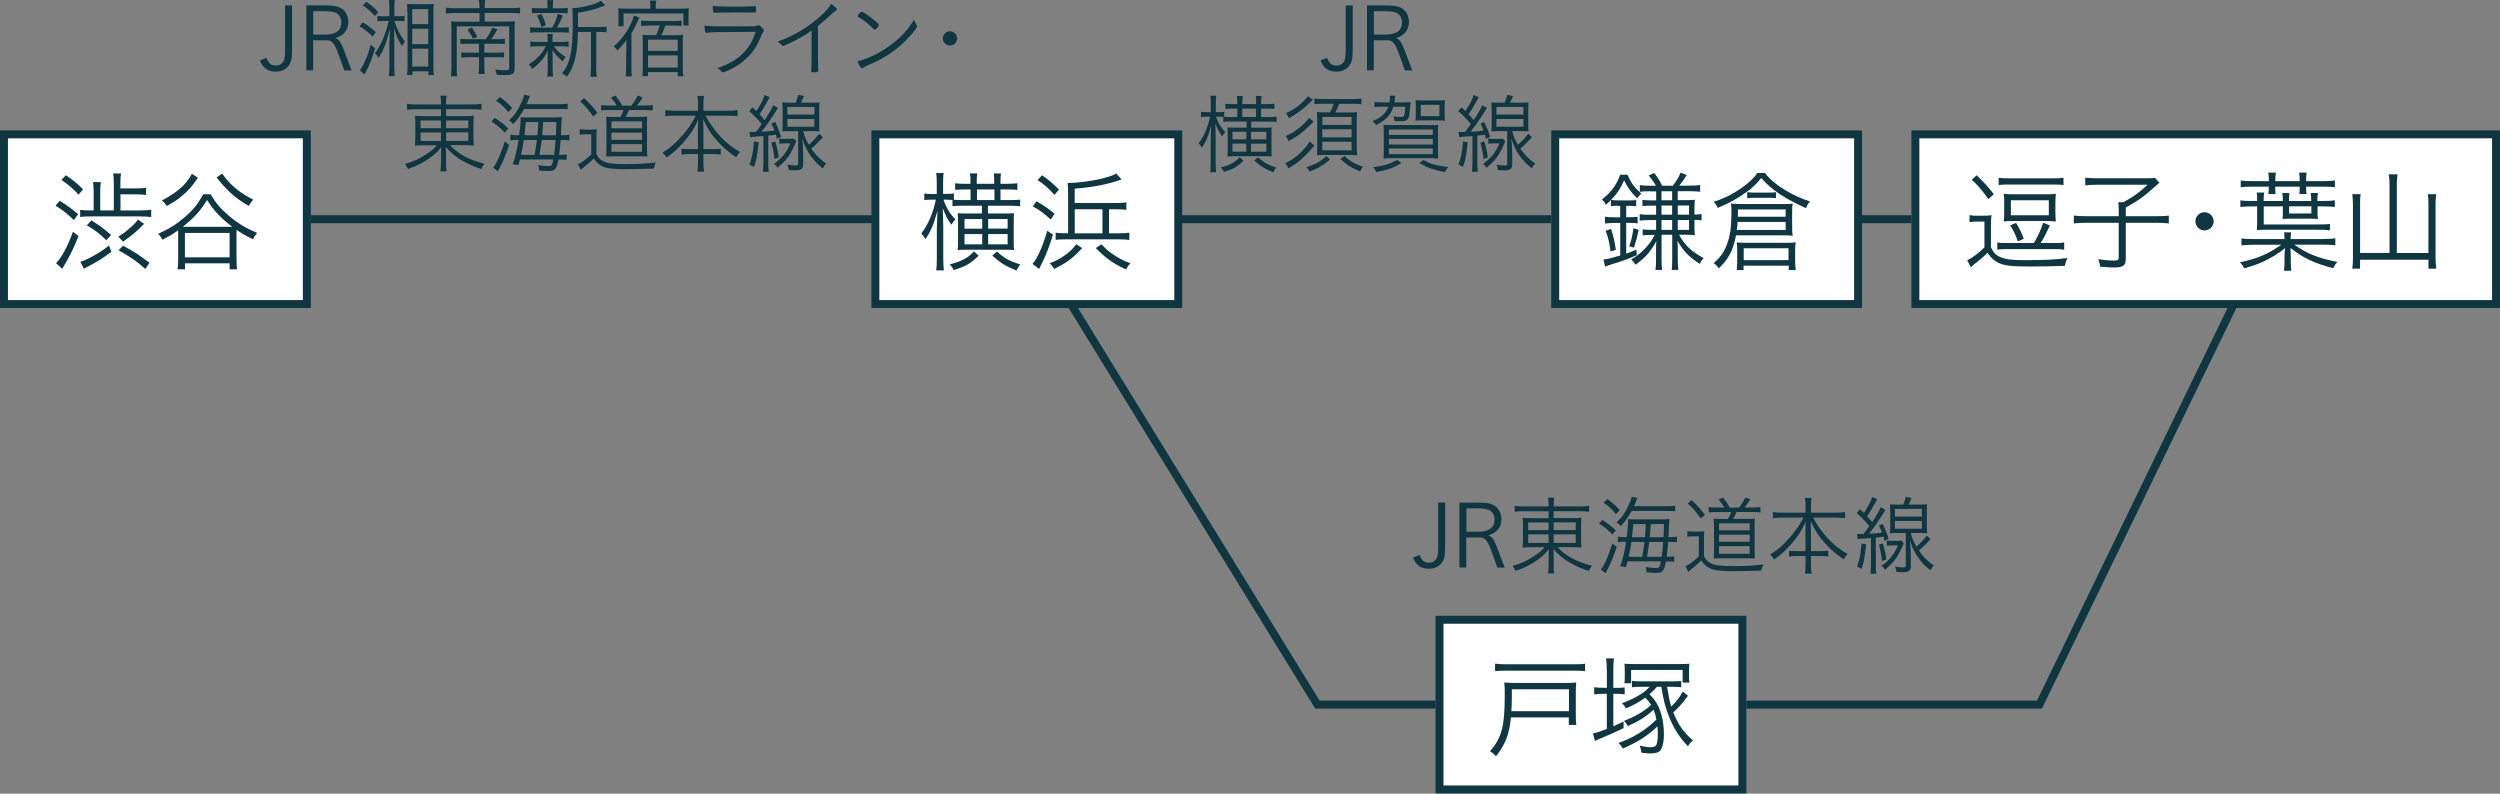 <svg width="315" height="100" viewBox="0 0 315 100" fill="none" xmlns="http://www.w3.org/2000/svg">
<rect x="0" y="0" width="315" height="100" fill="#808080" stroke="none"/>
<g clip-path="url(#clip0_2497_1677)">
<path d="M226.93 27.62H240.84" stroke="#0F3641" stroke-miterlimit="10"/>
<path d="M38.66 16.93H0.5V38.31H38.66V16.93Z" fill="white"/>
<path d="M38.16 17.43V37.81H1V17.43H38.16ZM39.16 16.43H0V38.81H39.16V16.43Z" fill="#0F3641"/>
<path d="M234.12 16.93H195.96V38.31H234.12V16.93Z" fill="white"/>
<path d="M233.62 17.43V37.81H196.46V17.43H233.62ZM234.62 16.43H195.46V38.81H234.62V16.43Z" fill="#0F3641"/>
<path d="M314.5 16.93H241.34V38.31H314.5V16.93Z" fill="white"/>
<path d="M314 17.43V37.81H241.84V17.43H314ZM315 16.43H240.84V38.81H315V16.43Z" fill="#0F3641"/>
<path d="M7.52 25.3C8.37 25.82 8.94 26.22 9.85 26.99L9.3 27.73C8.4 26.86 7.9 26.47 7 25.92L7.52 25.29V25.3ZM9.9 29.74C9.32 31.18 8.79 32.29 8.13 33.37C7.96 33.64 7.92 33.71 7.84 33.87L7.06 33.16C7.79 32.42 8.54 31.02 9.19 29.2L9.9 29.75V29.74ZM8.3 22.08C9.24 22.71 9.7 23.09 10.46 23.84L9.9 24.53C9.19 23.75 8.62 23.27 7.74 22.67L8.3 22.08ZM17.66 26.51C18.25 26.51 18.7 26.48 19.05 26.43V27.35C18.64 27.29 18.25 27.27 17.68 27.27H11.4C10.81 27.27 10.48 27.28 10.1 27.34V26.44C10.46 26.5 10.77 26.51 11.38 26.51H11.8V24.1C11.8 23.64 11.77 23.29 11.72 22.94H12.71C12.65 23.28 12.63 23.63 12.63 24.12V26.51H14.34V23.04C14.34 22.55 14.31 22.21 14.26 21.86H15.25C15.19 22.18 15.17 22.56 15.17 23.05V23.74H17.19C17.71 23.74 18.04 23.71 18.41 23.66V24.57C17.99 24.5 17.68 24.49 17.18 24.49H15.18V26.52H17.69L17.66 26.51ZM14.03 31.73C12.95 32.54 12.28 32.96 11.1 33.58C10.83 33.72 10.72 33.76 10.57 33.86L10.12 32.98C10.48 32.9 10.9 32.71 11.55 32.36C12.46 31.87 12.95 31.55 13.74 30.93L14.03 31.73ZM11.52 27.77C12.53 28.4 13.14 28.86 13.99 29.6L13.4 30.27C12.5 29.4 11.96 29 10.94 28.39L11.53 27.76L11.52 27.77ZM14.91 29.81C15.53 29.43 15.81 29.22 16.42 28.68C16.91 28.27 17.05 28.11 17.39 27.66L18.15 28.21C17.31 29.09 16.67 29.64 15.5 30.45L14.91 29.82V29.81ZM18.32 33.9C17.26 32.95 16.64 32.51 14.94 31.53L15.5 30.96C16.89 31.7 17.78 32.28 18.83 33.12L18.31 33.9H18.32Z" fill="#0F3641"/>
<path d="M26.54 24.49C27.2 25.6 27.79 26.3 28.87 27.21C29.98 28.15 30.9 28.71 32.4 29.35C32.22 29.56 31.99 29.9 31.87 30.15C30.89 29.66 30.45 29.41 29.8 28.96V32.57C29.8 33.14 29.81 33.55 29.88 33.94H28.93V33.18H23.31V33.94H22.37C22.43 33.56 22.45 33.11 22.45 32.57V29.71C22.45 29.37 22.45 29.29 22.44 29.02C21.87 29.44 21.52 29.65 20.47 30.21C20.29 29.89 20.18 29.72 19.94 29.45C21.36 28.81 22.22 28.27 23.25 27.38C24.34 26.46 24.93 25.71 25.6 24.48H26.55L26.54 24.49ZM24.94 22.4C24.21 23.49 23.67 24.09 22.78 24.81C22.19 25.27 22.12 25.31 21.03 25.96C20.76 25.6 20.67 25.48 20.4 25.26C21.39 24.73 21.97 24.35 22.56 23.86C23.29 23.26 23.67 22.8 24.18 21.9L24.94 22.4ZM28.74 28.58H29.27C28.63 28.1 28.08 27.63 27.55 27.08C26.98 26.49 26.67 26.1 26.09 25.2C25.19 26.64 24.52 27.37 23.04 28.58H28.74ZM23.3 32.42H28.93V29.35H23.3V32.42ZM27.98 21.87C28.75 22.91 29.28 23.45 30.21 24.14C30.7 24.49 31.08 24.73 31.91 25.16C31.74 25.34 31.5 25.66 31.35 25.95C29.63 24.94 28.66 24.09 27.29 22.36L27.99 21.87H27.98Z" fill="#0F3641"/>
<path d="M36.8 6.24C36.8 7.41 36.68 7.93 36.3 8.37C35.95 8.8 35.41 9.02 34.73 9.02C33.75 9.02 33.11 8.57 32.76 7.63L33.57 7.27C33.81 7.95 34.17 8.26 34.73 8.26C35.17 8.26 35.57 8.04 35.73 7.7C35.87 7.41 35.92 7.06 35.92 6.21V0.68H36.8V6.24Z" fill="#0F3641"/>
<path d="M40.99 0.68C42.06 0.68 42.67 0.81 43.12 1.13C43.6 1.48 43.89 2.09 43.89 2.75C43.89 3.77 43.31 4.51 42.25 4.79C42.8 5.04 42.95 5.31 43.5 6.75L44.3 8.87H43.38L42.63 6.79C42.17 5.49 41.82 5.07 41.19 5.07H39.46V8.86H38.6V0.68H40.98H40.99ZM40.91 4.36C42.31 4.36 43.01 3.85 43.01 2.83C43.01 2.36 42.84 1.98 42.53 1.74C42.22 1.51 41.72 1.41 40.85 1.41H39.47V4.36H40.91Z" fill="#0F3641"/>
<path d="M45.72 2.82C46.35 3.2 46.81 3.55 47.36 4.04L46.94 4.6C46.38 4.03 45.98 3.72 45.31 3.31L45.72 2.81V2.82ZM47.26 6.06C46.95 7.17 46.63 8 46.16 8.94C46.04 9.18 45.99 9.26 45.94 9.38L45.32 8.85C45.49 8.7 45.61 8.51 45.8 8.1C46.24 7.2 46.45 6.64 46.7 5.65L47.25 6.06H47.26ZM46.15 0.22C46.81 0.67 47.15 0.97 47.67 1.54L47.22 2.02C46.68 1.4 46.41 1.15 45.72 0.68L46.15 0.22ZM49.7 2.66C50.07 3.78 50.42 4.45 51.03 5.24C50.86 5.44 50.76 5.62 50.66 5.83C50.12 4.94 49.97 4.59 49.64 3.55C49.67 4.42 49.68 4.98 49.68 5.23V8.42C49.68 8.98 49.7 9.3 49.75 9.59H48.99C49.03 9.28 49.06 8.96 49.06 8.41V5.42C49.06 5.21 49.1 4.29 49.14 3.6C48.64 5.55 48.39 6.2 47.71 7.27C47.54 7.02 47.45 6.91 47.25 6.72C48.02 5.68 48.6 4.29 48.97 2.65H48.35C48.05 2.65 47.8 2.66 47.56 2.69V2.01C47.81 2.04 48.02 2.05 48.36 2.05H49.06V1.08C49.06 0.55 49.05 0.29 49 0.01H49.74C49.7 0.3 49.69 0.53 49.69 1.05V2.04H50.27C50.57 2.04 50.73 2.03 50.96 2V2.68C50.75 2.65 50.57 2.64 50.28 2.64H49.71L49.7 2.66ZM51.32 1.53C51.32 1.09 51.31 0.77 51.28 0.5C51.6 0.52 51.85 0.53 52.33 0.53H53.65C54.16 0.53 54.43 0.52 54.65 0.49C54.62 0.72 54.61 1.01 54.61 1.53V8.36C54.61 8.78 54.63 9.16 54.68 9.46H53.99V8.99H51.97V9.44H51.28C51.32 9.21 51.35 8.86 51.35 8.42V1.53H51.32ZM51.94 3.04H53.96V1.14H51.94V3.04ZM51.94 5.56H53.96V3.62H51.94V5.56ZM51.94 8.38H53.96V6.13H51.94V8.38Z" fill="#0F3641"/>
<path d="M60.42 1.02C60.42 0.49 60.4 0.31 60.34 0H61.15C61.08 0.33 61.07 0.55 61.07 1.02H64.44C64.95 1.02 65.25 1 65.53 0.95V1.7C65.19 1.66 64.88 1.63 64.44 1.63H61.07V2.72H63.93C64.36 2.72 64.61 2.71 64.88 2.68C64.85 2.94 64.84 3.2 64.84 3.57V8.63C64.84 9.28 64.6 9.46 63.68 9.46C63.35 9.46 62.98 9.45 62.58 9.42C62.56 9.17 62.51 8.99 62.4 8.75C62.85 8.82 63.25 8.85 63.65 8.85C64.05 8.85 64.16 8.79 64.16 8.59V3.32H57.55V8.53C57.55 9.14 57.56 9.36 57.6 9.61H56.81C56.86 9.32 56.88 9.04 56.88 8.51V3.6C56.88 3.22 56.87 2.97 56.84 2.69C57.13 2.72 57.37 2.73 57.81 2.73H60.42V1.64H57.26C56.81 1.64 56.49 1.66 56.18 1.71V0.96C56.54 1 56.83 1.03 57.26 1.03H60.42V1.02ZM61.21 4.94C61.57 4.47 61.81 4.04 62.04 3.49L62.68 3.69C62.38 4.22 62.18 4.55 61.88 4.94H62.69C63.13 4.94 63.37 4.93 63.61 4.89V5.55C63.31 5.52 63.09 5.51 62.67 5.51H61.03V6.64H62.59C63.04 6.64 63.24 6.63 63.51 6.6V7.25C63.26 7.22 62.98 7.21 62.57 7.21H61.02V8.13C61.02 8.69 61.03 8.99 61.07 9.32H60.31C60.35 8.97 60.36 8.67 60.36 8.13V7.21H59.09C58.69 7.21 58.4 7.22 58.13 7.26V6.6C58.41 6.63 58.63 6.64 59.1 6.64H60.35V5.51H58.93C58.5 5.51 58.28 5.52 58.01 5.55V4.89C58.26 4.93 58.51 4.94 58.97 4.94H61.18H61.21ZM59.46 3.47C59.72 3.85 59.97 4.28 60.14 4.64L59.6 4.88C59.43 4.5 59.18 4.09 58.9 3.71L59.46 3.47Z" fill="#0F3641"/>
<path d="M67.69 5.84C67.28 5.84 67.07 5.85 66.82 5.9V5.21C67.06 5.26 67.28 5.28 67.71 5.28H69V4.72C69 4.59 68.98 4.4 68.96 4.28H69.66C69.63 4.41 69.62 4.58 69.62 4.72V5.28H70.79C71.15 5.28 71.36 5.27 71.64 5.21V5.9C71.4 5.86 71.18 5.84 70.79 5.84H69.78C70.18 6.39 70.48 6.67 71.28 7.18C71.11 7.37 71.03 7.49 70.91 7.74C70.22 7.16 70.01 6.91 69.6 6.29C69.614 6.517 69.624 6.823 69.63 7.21V8.74C69.63 9.09 69.65 9.37 69.7 9.64H68.96C68.99 9.34 69.01 9.09 69.01 8.74V7.24C69.01 7 69.02 6.72 69.04 6.37C68.6 7.27 68.01 7.97 67.05 8.7C66.93 8.46 66.81 8.29 66.64 8.11C67.17 7.77 67.62 7.4 68.02 6.95C68.34 6.6 68.47 6.4 68.79 5.83H67.7L67.69 5.84ZM69.57 3.48C69.94 2.85 70.13 2.39 70.27 1.75L70.91 1.95C70.67 2.58 70.41 3.11 70.18 3.48H70.81C71.23 3.48 71.42 3.47 71.67 3.43V4.13C71.42 4.09 71.2 4.07 70.81 4.07H67.68C67.27 4.07 67.04 4.08 66.8 4.13V3.43C67.05 3.47 67.24 3.48 67.68 3.48H69.57ZM70.65 1.04C71.09 1.04 71.27 1.03 71.53 0.99V1.69C71.27 1.65 71.05 1.64 70.64 1.64H67.94C67.5 1.64 67.28 1.65 67.02 1.69V0.99C67.27 1.03 67.47 1.04 67.95 1.04H68.99V0.77C68.99 0.42 68.98 0.24 68.94 0.02H69.71C69.67 0.24 69.65 0.4 69.65 0.76V1.05H70.64L70.65 1.04ZM68.23 3.39C68.05 2.8 67.92 2.47 67.64 1.97L68.2 1.75C68.49 2.29 68.62 2.61 68.79 3.18L68.23 3.39ZM75.47 3.41C75.93 3.41 76.2 3.39 76.43 3.34V4.08C76.19 4.04 75.95 4.02 75.51 4.02H75.13V8.62C75.13 9.15 75.14 9.41 75.2 9.68H74.39C74.43 9.4 74.46 9.13 74.46 8.62V4.02H72.81C72.81 4.113 72.807 4.25 72.8 4.43C72.79 5.84 72.57 7.27 72.21 8.23C72 8.78 71.78 9.19 71.42 9.67C71.2 9.46 71.09 9.37 70.83 9.23C71.84 7.99 72.16 6.5 72.16 2.98C72.16 1.79 72.15 1.32 72.11 1.02H72.24C72.79 1.02 73.87 0.81 74.74 0.54C75.18 0.4 75.44 0.27 75.71 0.09L76.25 0.67C76.16 0.7 76.1 0.73 75.87 0.82C75 1.17 74.18 1.39 72.83 1.6V2.74V3.4H75.51L75.47 3.41Z" fill="#0F3641"/>
<path d="M78.91 6.58C78.91 5.93 78.92 5.59 78.94 5.02C78.52 5.61 78.26 5.92 77.78 6.36C77.65 6.14 77.55 6.02 77.34 5.83C78.07 5.18 78.43 4.76 78.9 4.05C79.36 3.34 79.71 2.6 79.88 1.97L80.57 2.2C80.5 2.32 80.45 2.42 80.33 2.71C80.12 3.22 79.87 3.7 79.56 4.21V8.32C79.56 8.9 79.57 9.22 79.61 9.63H78.83C78.87 9.26 78.9 8.91 78.9 8.32V6.58H78.91ZM81.95 0.84C81.95 0.54 81.93 0.32 81.88 0.07H82.69C82.65 0.31 82.62 0.53 82.62 0.84V1.09H85.72C86.2 1.09 86.47 1.08 86.79 1.04C86.76 1.33 86.75 1.54 86.75 1.89V2.47C86.75 2.79 86.76 2.99 86.79 3.21H86.11V1.7H78.57V3.31H77.89C77.92 3.1 77.93 2.87 77.93 2.57V1.77C77.93 1.47 77.92 1.26 77.89 1.04C78.29 1.08 78.55 1.09 78.95 1.09H81.94V0.84H81.95ZM81.77 3.22C81.42 3.22 81.07 3.24 80.78 3.27V2.6C81.08 2.63 81.4 2.65 81.78 2.65H84.87C85.27 2.65 85.62 2.63 85.89 2.6V3.27C85.58 3.24 85.26 3.22 84.9 3.22H83.82C83.63 3.8 83.51 4.1 83.35 4.44H85.03C85.53 4.44 85.79 4.43 86.07 4.4C86.04 4.64 86.03 4.94 86.03 5.37V8.47C86.03 8.9 86.05 9.25 86.1 9.61H85.39V9.08H81.65V9.59H80.94C80.97 9.33 80.99 8.96 80.99 8.53V5.34C81 4.99 80.98 4.71 80.95 4.39C81.24 4.42 81.51 4.43 81.97 4.43H82.67C82.87 4.02 83.03 3.58 83.13 3.21H81.77V3.22ZM81.65 6.41H85.39V5H81.65V6.41ZM81.65 8.52H85.39V6.98H81.65V8.52Z" fill="#0F3641"/>
<path d="M94.89 3.3C95.13 3.3 95.23 3.29 95.39 3.22C95.47 3.19 95.51 3.18 95.57 3.18C95.69 3.18 95.86 3.3 96.08 3.55C96.21 3.72 96.25 3.78 96.25 3.87C96.25 3.94 96.23 3.96 96.16 4.05C96.07 4.14 96.02 4.27 95.9 4.57C95.47 5.63 94.91 6.51 94.22 7.21C93.66 7.77 92.91 8.3 92.12 8.7C91.6 8.96 91.22 9.12 91.1 9.12C91.03 9.12 90.96 9.08 90.88 8.98C90.69 8.77 90.59 8.68 90.38 8.59C91.96 8.02 92.86 7.5 93.65 6.69C94.4 5.92 94.83 5.17 95.23 4.01C89.76 4.04 89.61 4.04 89.09 4.13C89.06 4.14 89.03 4.14 89.01 4.14C88.84 4.14 88.77 3.86 88.77 3.23C89.3 3.3 89.74 3.32 90.52 3.32H94.91L94.89 3.3ZM91.84 0.84C93.64 0.84 94.38 0.83 95.12 0.77H95.14C95.24 0.77 95.27 0.87 95.27 1.23C95.27 1.53 95.25 1.58 95.14 1.58H95.01C94.87 1.57 93.66 1.56 93.21 1.56C91.53 1.56 90.4 1.58 90.06 1.61H90C89.93 1.61 89.9 1.58 89.88 1.49C89.83 1.29 89.79 1.03 89.79 0.74C90.32 0.81 90.7 0.83 91.84 0.83V0.84Z" fill="#0F3641"/>
<path d="M102.26 3.85C101.38 4.47 100.45 5.01 99.44 5.47C98.96 5.7 98.73 5.79 98.65 5.79C98.61 5.79 98.56 5.77 98.51 5.7C98.33 5.5 98.22 5.4 97.97 5.25C99.53 4.68 100.74 4.04 102 3.14C103.32 2.19 104.29 1.25 104.72 0.49C105.15 0.78 105.46 1.07 105.46 1.2C105.46 1.24 105.44 1.28 105.36 1.31C105.23 1.38 105.1 1.48 104.79 1.77C104.14 2.38 103.8 2.67 103.06 3.26V6.88C103.06 7.51 103.07 8.15 103.08 8.42C103.09 8.54 103.09 8.62 103.09 8.63C103.09 8.73 103.09 8.81 103.1 8.82V8.92C103.1 9.06 102.98 9.11 102.52 9.11C102.27 9.11 102.22 9.09 102.22 8.94V8.87C102.25 8.37 102.26 7.83 102.26 6.88V3.85Z" fill="#0F3641"/>
<path d="M110.21 3.76C110.21 3.76 110.13 3.74 110.09 3.68C109.61 3.16 108.98 2.65 108.31 2.24C108.07 2.1 108.06 2.09 108.06 2.03C108.06 1.97 108.16 1.82 108.34 1.62C108.43 1.51 108.48 1.48 108.56 1.48C108.87 1.49 110.75 2.93 110.75 3.15C110.75 3.28 110.34 3.76 110.22 3.76H110.21ZM115.5 3.18C115.54 3.25 115.55 3.29 115.55 3.33C115.55 3.58 114.49 4.8 113.56 5.64C112.33 6.73 111.08 7.49 109.4 8.2C109.08 8.34 108.9 8.43 108.76 8.54C108.69 8.59 108.65 8.62 108.62 8.62C108.49 8.62 108.22 8.2 108.05 7.72C108.84 7.55 109.85 7.14 110.83 6.58C111.78 6.04 112.57 5.46 113.31 4.78C114.07 4.08 114.52 3.52 115.18 2.48C115.25 2.7 115.3 2.82 115.5 3.18Z" fill="#0F3641"/>
<path d="M120.6 4.84C120.6 5.34 120.19 5.74 119.7 5.74C119.21 5.74 118.8 5.33 118.8 4.84C118.8 4.35 119.21 3.94 119.7 3.94C120.19 3.94 120.6 4.35 120.6 4.84Z" fill="#0F3641"/>
<path d="M52.54 13.76C51.9 13.76 51.65 13.77 51.29 13.83V13.08C51.66 13.14 51.96 13.16 52.57 13.16H55.57V13.07C55.57 12.62 55.55 12.37 55.49 12.06H56.27C56.23 12.37 56.2 12.65 56.2 13.07V13.16H59.35C60.04 13.16 60.37 13.14 60.67 13.08V13.83C60.38 13.79 59.93 13.76 59.37 13.76H56.2V14.63H58.49C59.16 14.63 59.41 14.62 59.7 14.57C59.67 14.88 59.66 15.11 59.66 15.68V17.23C59.66 17.88 59.66 18.01 59.7 18.35C59.4 18.31 59.12 18.29 58.49 18.29H56.69C57.82 19.47 59.09 20.15 61.04 20.63C60.84 20.87 60.78 20.98 60.63 21.29C59.68 20.98 59.01 20.68 58.25 20.25C57.42 19.77 56.82 19.27 56.17 18.52C56.18 18.77 56.2 19.15 56.2 19.35V20.43C56.2 20.99 56.21 21.27 56.27 21.6H55.49C55.54 21.25 55.57 20.97 55.57 20.43V19.36C55.57 19.16 55.58 18.88 55.59 18.55C55.15 19.1 54.9 19.34 54.36 19.75C53.5 20.41 52.57 20.89 51.41 21.29C51.24 20.97 51.18 20.86 51.01 20.65C51.98 20.4 52.73 20.07 53.57 19.53C54.26 19.09 54.66 18.77 55.06 18.3H53.52C52.84 18.3 52.6 18.31 52.29 18.36V18.24C52.32 18.01 52.33 17.83 52.33 17.24V15.71C52.33 15.09 52.32 14.92 52.29 14.58C52.54 14.62 52.83 14.64 53.47 14.64H55.57V13.77H52.54V13.76ZM52.99 15.18V16.15H55.56V15.18H52.99ZM52.99 16.69V17.77H55.56V16.69H52.99ZM56.21 16.15H59V15.18H56.21V16.15ZM56.21 17.76H59V16.68H56.21V17.76Z" fill="#0F3641"/>
<path d="M62.33 14.86C63.04 15.31 63.4 15.59 64.05 16.18L63.6 16.7C63.06 16.12 62.69 15.81 61.92 15.32L62.34 14.86H62.33ZM64.15 18.27C63.77 19.42 63.32 20.48 62.92 21.23C62.84 21.383 62.78 21.5 62.74 21.58L62.14 21.11C62.55 20.68 63.14 19.34 63.6 17.82L64.15 18.27ZM62.99 12.22C63.64 12.72 64.06 13.09 64.54 13.61L64.06 14.12C63.45 13.42 63.15 13.12 62.51 12.69L62.99 12.23V12.22ZM70.15 13.13C70.92 13.13 71.19 13.12 71.53 13.06V13.77C71.29 13.74 70.94 13.73 70.2 13.73H66.04C65.54 14.6 65.28 14.96 64.66 15.64C64.52 15.45 64.35 15.3 64.14 15.17C64.82 14.55 65.27 13.89 65.73 12.85C65.9 12.49 65.99 12.2 66.03 11.94L66.77 12.09C66.737 12.17 66.68 12.307 66.6 12.5C66.53 12.7 66.47 12.85 66.34 13.13H70.15ZM65.51 20.11C65.46 20.34 65.42 20.45 65.32 20.8L64.59 20.7C64.91 19.9 65.14 18.91 65.34 17.63H65.27C64.84 17.63 64.6 17.64 64.3 17.69V16.97C64.56 17.03 64.82 17.04 65.32 17.04H65.42C65.54 16.09 65.6 15.44 65.6 15.09C65.6 15.07 65.6 14.96 65.59 14.78C65.71 14.79 66.03 14.8 66.34 14.8H69.71C70.23 14.8 70.48 14.79 70.81 14.76C70.76 15.03 70.74 15.13 70.71 16.37C70.7 16.52 70.7 16.68 70.68 17.04H70.75C71.23 17.04 71.48 17.03 71.74 16.97V17.69C71.43 17.66 71.1 17.63 70.75 17.63H70.64C70.58 18.47 70.55 18.74 70.45 19.51H70.56C70.97 19.51 71.14 19.5 71.4 19.45V20.14C71.11 20.11 70.92 20.1 70.55 20.1H70.35C70.14 21.33 69.94 21.55 69.07 21.55C68.83 21.55 68.53 21.53 67.93 21.48C67.92 21.21 67.89 21.05 67.8 20.8C68.26 20.89 68.69 20.93 68.98 20.93C69.52 20.93 69.57 20.88 69.72 20.09H65.52L65.51 20.11ZM66 17.63C65.95 18.08 65.89 18.34 65.65 19.51H67.36C67.373 19.397 67.4 19.25 67.44 19.07C67.51 18.67 67.57 18.27 67.65 17.63H66.01H66ZM67.71 17.04C67.78 16.28 67.79 16.16 67.82 15.38H66.25C66.19 16.07 66.17 16.27 66.08 17.04H67.71ZM68.26 17.63C68.19 18.1 68.11 18.73 67.97 19.51H69.82C69.9 18.94 69.94 18.49 70.01 17.63H68.26ZM70.05 17.04C70.07 16.62 70.09 16.06 70.1 15.38H68.44C68.4 16.03 68.35 16.58 68.31 17.04H70.05Z" fill="#0F3641"/>
<path d="M73.05 16.28C73.3 16.32 73.46 16.33 73.85 16.33H74.4C74.71 16.33 74.95 16.32 75.19 16.28C75.16 16.59 75.15 16.88 75.15 17.38V19.42C75.34 19.84 75.57 20.08 76.02 20.32C76.53 20.6 77.24 20.68 78.89 20.68C80.36 20.68 81.7 20.6 82.64 20.47C82.5 20.74 82.43 20.94 82.39 21.24C81.27 21.28 79.72 21.32 78.84 21.32C77.21 21.32 76.5 21.23 75.89 20.95C75.44 20.73 75.18 20.49 74.8 19.96C74.37 20.41 74.19 20.57 73.42 21.18C73.34 21.25 73.29 21.29 73.18 21.39L72.82 20.7C73.26 20.51 73.88 20.05 74.5 19.45V16.93H73.81C73.46 16.93 73.3 16.94 73.05 16.98V16.29V16.28ZM73.6 12.36C74.31 13.03 74.74 13.5 75.27 14.22L74.74 14.68C74.22 13.9 73.76 13.37 73.11 12.79L73.59 12.36H73.6ZM77.72 13.3C77.55 13 77.31 12.68 76.98 12.29L77.54 12.04C77.87 12.46 78.07 12.74 78.41 13.31H79.54C79.87 12.9 80.13 12.48 80.35 12.04L80.98 12.27C80.72 12.7 80.47 13.03 80.24 13.3H81.22C81.73 13.3 82.01 13.28 82.25 13.23V13.92C81.92 13.88 81.58 13.86 81.22 13.86H79.25C79.12 14.18 79.02 14.4 78.83 14.73H80.55C81.06 14.73 81.36 14.72 81.56 14.69C81.53 15.02 81.52 15.34 81.52 15.76V18.63C81.52 19.07 81.53 19.39 81.56 19.72C81.33 19.7 81.08 19.69 80.78 19.69H77.41C77.05 19.69 76.67 19.7 76.38 19.72C76.4 19.43 76.41 19.04 76.41 18.7V15.73C76.41 15.38 76.39 14.94 76.36 14.71C76.61 14.73 76.93 14.74 77.47 14.74H78.17C78.35 14.41 78.47 14.16 78.57 13.87H76.81C76.3 13.87 76.04 13.88 75.74 13.91V13.23C75.97 13.27 76.27 13.3 76.82 13.3H77.71H77.72ZM77.04 16.17H80.9V15.29H77.04V16.17ZM77.04 17.62H80.9V16.71H77.04V17.62ZM77.04 19.13H80.89V18.16H77.04V19.13Z" fill="#0F3641"/>
<path d="M84.99 14.57C84.58 14.57 84.22 14.59 83.83 14.64V13.87C84.2 13.93 84.52 13.95 84.99 13.95H87.95V13.05C87.95 12.71 87.93 12.47 87.87 12.09H88.71C88.65 12.39 88.63 12.72 88.63 13.05V13.95H91.75C92.28 13.95 92.62 13.93 92.93 13.87V14.64C92.48 14.6 92.17 14.57 91.75 14.57H88.89C90.07 16.69 91.49 18.18 93.25 19.15C93.02 19.38 92.91 19.53 92.77 19.83C91.91 19.26 91.25 18.71 90.57 17.98C89.69 17.04 89.1 16.15 88.59 15C88.62 15.59 88.63 16.02 88.63 16.38V18.79H89.79C90.31 18.79 90.54 18.78 90.81 18.74V19.48C90.49 19.42 90.24 19.41 89.76 19.41H88.63V20.42C88.63 20.92 88.65 21.29 88.71 21.63H87.87C87.92 21.26 87.95 20.88 87.95 20.41V19.41H86.94C86.46 19.41 86.18 19.42 85.87 19.48V18.74C86.13 18.78 86.38 18.79 86.91 18.79H87.94V16.39C87.94 15.98 87.95 15.6 87.98 15.03C87.5 16.17 86.92 17.04 85.99 18.08C85.32 18.82 84.75 19.32 83.98 19.85C83.81 19.56 83.74 19.46 83.48 19.23C84.39 18.69 85.15 18.03 85.96 17.08C86.75 16.17 87.19 15.53 87.68 14.57H84.98H84.99Z" fill="#0F3641"/>
<path d="M94.39 16.62C94.54 16.64 94.62 16.64 94.8 16.64C94.89 16.64 95.04 16.64 95.25 16.63C95.317 16.543 95.427 16.4 95.58 16.2C95.69 16.06 95.76 15.96 95.99 15.63C95.38 14.92 95.01 14.54 94.41 14.01L94.8 13.51C95.04 13.74 95.13 13.83 95.31 13.99C95.92 13.04 96.23 12.43 96.33 11.97L96.98 12.24C96.91 12.34 96.85 12.45 96.74 12.67C96.42 13.29 96.09 13.84 95.7 14.4C95.93 14.64 96.06 14.8 96.34 15.14C96.96 14.21 97.27 13.65 97.41 13.26L98.03 13.59C97.857 13.857 97.624 14.217 97.33 14.67C96.95 15.27 96.69 15.64 95.95 16.61C96.72 16.56 96.96 16.53 97.58 16.46C97.43 16.06 97.37 15.94 97.2 15.58L97.67 15.36C98.03 16.12 98.17 16.45 98.41 17.24L97.89 17.49C97.83 17.24 97.8 17.15 97.76 16.97C97.32 17.04 97.28 17.04 96.8 17.09V20.58C96.8 21.04 96.82 21.34 96.87 21.64H96.12C96.16 21.32 96.19 21 96.19 20.58V17.15C95.99 17.163 95.584 17.19 94.97 17.23C94.79 17.24 94.7 17.25 94.53 17.29L94.43 16.63L94.39 16.62ZM95.59 17.95C95.36 19.87 95.33 20.05 95 21.03L94.43 20.74C94.77 19.85 94.89 19.19 95 17.82L95.59 17.94V17.95ZM97.69 17.82C97.92 18.6 98.02 19.07 98.13 19.84L97.59 20.03C97.5 19.24 97.38 18.64 97.19 17.97L97.69 17.82ZM100.32 17.81C100.26 17.923 100.157 18.157 100.01 18.51C99.81 18.99 99.4 19.67 99.07 20.07C98.78 20.41 98.4 20.77 97.97 21.13C97.84 20.93 97.73 20.8 97.52 20.65C98.55 19.9 99.11 19.21 99.59 18.07H98.9C98.59 18.07 98.4 18.08 98.19 18.11V17.45C98.42 17.49 98.57 17.5 98.92 17.5H99.47C99.74 17.5 99.89 17.49 100.02 17.46L100.33 17.81H100.32ZM100.25 12.94C100.46 12.41 100.51 12.26 100.57 11.96L101.3 12.1C101.17 12.41 101.09 12.6 100.92 12.94H102.26C102.74 12.94 102.97 12.93 103.26 12.9C103.23 13.16 103.22 13.43 103.22 13.9V15.59C103.22 16.04 103.23 16.3 103.26 16.56C103.01 16.53 102.7 16.52 102.26 16.52H101.2C101.37 17.18 101.54 17.6 101.91 18.24C102.42 17.81 102.74 17.46 103.22 16.85L103.69 17.29C103.13 17.89 102.79 18.24 102.22 18.72C102.81 19.58 103.31 20.07 104.11 20.62C103.93 20.77 103.81 20.93 103.67 21.21C103.09 20.76 102.77 20.44 102.35 19.91C101.72 19.1 101.43 18.52 101.09 17.41C101.17 18.34 101.2 18.9 101.2 19.37V20.71C101.2 21.27 100.96 21.46 100.19 21.46C100 21.46 99.58 21.44 99.4 21.43C99.35 21.11 99.31 20.97 99.21 20.75C99.62 20.82 99.95 20.85 100.22 20.85C100.49 20.85 100.57 20.81 100.57 20.63V16.52H99.58C99.13 16.52 98.82 16.53 98.57 16.56C98.6 16.26 98.61 16 98.61 15.58V13.89C98.61 13.47 98.6 13.2 98.57 12.9C98.87 12.93 99.09 12.94 99.57 12.94H100.25ZM99.21 14.44H102.61V13.47H99.21V14.44ZM99.21 15.97H102.61V14.99H99.21V15.97Z" fill="#0F3641"/>
<path d="M170.44 6.24C170.44 7.41 170.32 7.93 169.94 8.37C169.59 8.8 169.05 9.02 168.37 9.02C167.39 9.02 166.75 8.57 166.4 7.63L167.21 7.27C167.45 7.95 167.81 8.26 168.37 8.26C168.81 8.26 169.21 8.04 169.37 7.7C169.51 7.41 169.56 7.06 169.56 6.21V0.68H170.44V6.24Z" fill="#0F3641"/>
<path d="M174.63 0.68C175.7 0.68 176.31 0.81 176.76 1.13C177.24 1.48 177.53 2.09 177.53 2.75C177.53 3.77 176.95 4.51 175.89 4.79C176.44 5.04 176.59 5.31 177.14 6.75L177.94 8.87H177.02L176.27 6.79C175.81 5.49 175.46 5.07 174.83 5.07H173.1V8.86H172.24V0.68H174.62H174.63ZM174.55 4.36C175.95 4.36 176.65 3.85 176.65 2.83C176.65 2.36 176.48 1.98 176.17 1.74C175.86 1.51 175.36 1.41 174.49 1.41H173.11V4.36H174.55Z" fill="#0F3641"/>
<path d="M154.12 14.72C153.92 14.71 153.75 14.7 153.57 14.7H153.21C153.46 15.45 153.83 16.06 154.39 16.66C154.22 16.84 154.14 16.95 153.99 17.18C153.61 16.66 153.43 16.32 153.13 15.55C153.14 16.01 153.16 16.59 153.17 17.3V20.48C153.17 21.03 153.19 21.41 153.24 21.7H152.48C152.52 21.38 152.55 21.05 152.55 20.48V17.55C152.55 17.3 152.57 16.71 152.62 15.8C152.3 16.89 152.26 17.05 152.03 17.55C151.84 17.98 151.67 18.28 151.44 18.61C151.29 18.35 151.23 18.26 151.02 18.05C151.69 17.22 152.18 16.09 152.47 14.71H152.06C151.76 14.71 151.48 14.72 151.32 14.75V14.09C151.51 14.12 151.7 14.13 152.06 14.13H152.56V13.15C152.56 12.53 152.55 12.32 152.5 12.06H153.24C153.2 12.32 153.19 12.63 153.19 13.14V14.13H153.57C153.87 14.13 154.07 14.12 154.25 14.09V14.72C154.57 14.74 154.78 14.75 155.17 14.75H155.9V13.69H155.42C154.95 13.69 154.64 13.7 154.39 13.73V13.07C154.71 13.11 155.02 13.12 155.43 13.12H155.9V12.91C155.9 12.53 155.89 12.34 155.85 12.1H156.58C156.55 12.34 156.54 12.54 156.54 12.91V13.12H158.27V12.93C158.27 12.57 158.26 12.35 158.23 12.09H158.96C158.92 12.33 158.9 12.52 158.9 12.93V13.12H159.51C159.93 13.12 160.28 13.1 160.58 13.07V13.73C160.33 13.7 160 13.69 159.53 13.69H158.9V14.75H159.77C160.28 14.75 160.61 14.74 160.85 14.71V15.37C160.64 15.34 160.26 15.32 159.79 15.32H157.66V16.09H159.46C159.82 16.09 160.03 16.08 160.24 16.06C160.22 16.25 160.21 16.51 160.21 16.83V18.92C160.21 19.26 160.22 19.52 160.24 19.71C160.02 19.69 159.79 19.68 159.46 19.68H155.43C155.11 19.68 154.88 19.69 154.66 19.71C154.68 19.48 154.69 19.26 154.69 18.96V16.81C154.69 16.52 154.68 16.28 154.66 16.05C154.85 16.07 155.09 16.08 155.43 16.08H157.06V15.31H155.2C154.77 15.31 154.42 15.32 154.14 15.35V14.72H154.12ZM156.68 20.24C155.94 20.98 155.4 21.3 154.22 21.66C154.11 21.45 154 21.29 153.82 21.09C154.49 20.92 154.81 20.81 155.29 20.55C155.67 20.33 155.86 20.19 156.2 19.81L156.67 20.24H156.68ZM155.29 16.61V17.56H157.04V16.61H155.29ZM155.29 18.09V19.11H157.04V18.09H155.29ZM158.25 13.68H156.52V14.74H158.25V13.68ZM159.56 17.56V16.61H157.63V17.56H159.56ZM159.56 19.12V18.1H157.63V19.12H159.56ZM158.49 19.82C159.26 20.5 159.71 20.74 160.81 21.11C160.62 21.34 160.52 21.49 160.43 21.72C159.25 21.2 158.96 21.03 158.04 20.23L158.49 19.82Z" fill="#0F3641"/>
<path d="M165.62 18.33C164.42 19.76 163.61 20.49 162.34 21.21C162.23 20.95 162.12 20.78 161.93 20.57C162.93 20.1 163.64 19.55 164.5 18.56C164.74 18.27 164.88 18.09 165.01 17.83L165.61 18.33H165.62ZM165.51 15.33C165.417 15.424 165.247 15.59 165 15.83C164.14 16.69 163.31 17.3 162.36 17.78C162.26 17.54 162.18 17.39 162 17.15C162.95 16.73 163.57 16.3 164.41 15.48C164.69 15.2 164.82 15.05 164.95 14.85L165.51 15.33ZM165.42 12.57C165.354 12.63 165.257 12.723 165.13 12.85C164.23 13.73 163.4 14.35 162.41 14.89C162.32 14.67 162.16 14.42 162.03 14.26C162.98 13.83 163.64 13.38 164.35 12.66C164.58 12.43 164.68 12.31 164.8 12.12L165.42 12.57ZM167.59 20.09C166.72 20.84 166.16 21.18 165 21.62C164.91 21.44 164.79 21.27 164.62 21.07C165.79 20.69 166.35 20.38 167.11 19.68L167.59 20.09ZM166.62 13.08C166.16 13.08 165.89 13.09 165.61 13.14V12.41C165.91 12.45 166.23 12.48 166.65 12.48H170.44C170.89 12.48 171.24 12.46 171.54 12.41V13.14C171.32 13.1 171.04 13.08 170.48 13.08H168.73C168.58 13.49 168.43 13.82 168.26 14.17H170.01C170.48 14.17 170.75 14.16 170.99 14.13C170.96 14.41 170.95 14.68 170.95 15.13V18.53C170.95 18.98 170.96 19.28 170.99 19.56C170.74 19.53 170.43 19.52 170.03 19.52H166.84C166.47 19.52 166.2 19.53 165.93 19.56C165.96 19.26 165.97 18.92 165.97 18.56V15.08C165.97 14.71 165.96 14.43 165.93 14.12C166.19 14.15 166.37 14.16 166.82 14.16H167.58C167.79 13.77 167.92 13.47 168.04 13.07H166.62V13.08ZM166.61 15.74H170.3V14.73H166.61V15.74ZM166.61 17.31H170.3V16.29H166.61V17.31ZM166.61 18.94H170.3V17.86H166.61V18.94ZM169.42 19.66C170.15 20.34 170.66 20.65 171.74 21.01C171.57 21.2 171.47 21.37 171.37 21.59C170.27 21.15 169.66 20.76 168.88 20.02L169.42 19.66Z" fill="#0F3641"/>
<path d="M176.94 12.9C177.27 12.9 177.5 12.89 177.74 12.87C177.72 12.98 177.71 13.17 177.66 13.67C177.55 15.08 177.42 15.28 176.54 15.28C176.29 15.28 176 15.27 175.7 15.25C175.68 15.03 175.65 14.89 175.56 14.67C175.92 14.73 176.22 14.75 176.43 14.75C176.76 14.75 176.86 14.71 176.93 14.53C176.99 14.35 177.03 13.99 177.06 13.45H175.56C175.26 14.47 174.6 15.17 173.39 15.75C173.26 15.56 173.14 15.43 172.92 15.27C174.06 14.8 174.61 14.3 174.92 13.45H174.08C173.67 13.45 173.42 13.46 173.18 13.49V12.85C173.46 12.89 173.64 12.9 174.13 12.9H175.07C175.11 12.61 175.14 12.48 175.14 12.31C175.14 12.18 175.13 12.13 175.12 12.05H175.81C175.79 12.19 175.763 12.386 175.73 12.64C175.72 12.74 175.72 12.81 175.7 12.9H176.94ZM176.57 20.55C175.57 21.14 174.94 21.38 173.42 21.68C173.32 21.44 173.24 21.33 173.04 21.07C174.35 20.9 175.1 20.67 176.04 20.15L176.57 20.55ZM180.11 15.77C180.67 15.77 180.92 15.76 181.21 15.74C181.18 16.03 181.18 16.38 181.18 16.88V18.87C181.18 19.41 181.19 19.74 181.21 19.97C180.93 19.94 180.57 19.93 180.04 19.93H175.5C174.97 19.93 174.6 19.94 174.32 19.97C174.35 19.67 174.36 19.45 174.36 18.89V16.85C174.36 16.41 174.34 16.02 174.32 15.73C174.63 15.75 174.91 15.76 175.42 15.76H180.11V15.77ZM175 17H180.53V16.31H175V17ZM175 18.21H180.53V17.5H175V18.21ZM175 19.42H180.53V18.71H175V19.42ZM179.22 15.17C178.89 15.17 178.61 15.18 178.35 15.21C178.38 14.9 178.39 14.71 178.39 14.43V13.47C178.39 13.13 178.38 12.94 178.35 12.61C178.6 12.64 178.85 12.65 179.23 12.65H181.17C181.54 12.65 181.8 12.64 182.05 12.61C182.03 12.86 182.02 13.12 182.02 13.47V14.37C182.02 14.7 182.03 14.96 182.05 15.21C181.79 15.18 181.51 15.17 181.18 15.17H179.22ZM179.32 20.17C180.43 20.72 180.97 20.86 182.47 21.05C182.3 21.25 182.2 21.42 182.06 21.68C180.68 21.43 179.87 21.14 178.83 20.55L179.33 20.18L179.32 20.17ZM179.02 14.63H181.37V13.21H179.02V14.63Z" fill="#0F3641"/>
<path d="M183.73 16.62C183.88 16.64 183.96 16.64 184.14 16.64C184.23 16.64 184.38 16.64 184.59 16.63C184.657 16.543 184.767 16.4 184.92 16.2C185.03 16.06 185.1 15.96 185.33 15.63C184.72 14.92 184.35 14.54 183.75 14.01L184.14 13.51C184.38 13.74 184.47 13.83 184.65 13.99C185.26 13.04 185.57 12.43 185.67 11.97L186.32 12.24C186.25 12.34 186.19 12.45 186.08 12.67C185.76 13.29 185.43 13.84 185.04 14.4C185.27 14.64 185.4 14.8 185.68 15.14C186.3 14.21 186.61 13.65 186.75 13.26L187.37 13.59C187.197 13.857 186.963 14.217 186.67 14.67C186.29 15.27 186.03 15.64 185.29 16.61C186.06 16.56 186.3 16.53 186.92 16.46C186.77 16.06 186.71 15.94 186.54 15.58L187.01 15.36C187.37 16.12 187.51 16.45 187.75 17.24L187.23 17.49C187.17 17.24 187.14 17.15 187.1 16.97C186.66 17.04 186.62 17.04 186.14 17.09V20.58C186.14 21.04 186.16 21.34 186.21 21.64H185.46C185.5 21.32 185.53 21 185.53 20.58V17.15C185.33 17.163 184.923 17.19 184.31 17.23C184.13 17.24 184.03 17.25 183.87 17.29L183.77 16.63L183.73 16.62ZM184.93 17.95C184.7 19.87 184.67 20.05 184.34 21.03L183.77 20.74C184.11 19.85 184.23 19.19 184.34 17.82L184.93 17.94V17.95ZM187.03 17.82C187.26 18.6 187.36 19.07 187.47 19.84L186.93 20.03C186.84 19.24 186.72 18.64 186.53 17.97L187.03 17.82ZM189.66 17.81C189.6 17.923 189.497 18.157 189.35 18.51C189.15 18.99 188.74 19.67 188.41 20.07C188.12 20.41 187.74 20.77 187.31 21.13C187.18 20.93 187.07 20.8 186.86 20.65C187.89 19.9 188.45 19.21 188.93 18.07H188.24C187.93 18.07 187.74 18.08 187.53 18.11V17.45C187.76 17.49 187.91 17.5 188.26 17.5H188.81C189.08 17.5 189.23 17.49 189.36 17.46L189.67 17.81H189.66ZM189.59 12.94C189.8 12.41 189.85 12.26 189.91 11.96L190.64 12.1C190.51 12.41 190.43 12.6 190.26 12.94H191.6C192.08 12.94 192.31 12.93 192.6 12.9C192.57 13.16 192.56 13.43 192.56 13.9V15.59C192.56 16.04 192.57 16.3 192.6 16.56C192.35 16.53 192.04 16.52 191.6 16.52H190.54C190.71 17.18 190.88 17.6 191.25 18.24C191.76 17.81 192.08 17.46 192.56 16.85L193.03 17.29C192.47 17.89 192.13 18.24 191.56 18.72C192.15 19.58 192.65 20.07 193.45 20.62C193.27 20.77 193.15 20.93 193.01 21.21C192.43 20.76 192.11 20.44 191.69 19.91C191.06 19.1 190.77 18.52 190.43 17.41C190.51 18.34 190.54 18.9 190.54 19.37V20.71C190.54 21.27 190.3 21.46 189.53 21.46C189.34 21.46 188.93 21.44 188.74 21.43C188.69 21.11 188.65 20.97 188.55 20.75C188.96 20.82 189.29 20.85 189.56 20.85C189.83 20.85 189.91 20.81 189.91 20.63V16.52H188.92C188.47 16.52 188.16 16.53 187.91 16.56C187.94 16.26 187.95 16 187.95 15.58V13.89C187.95 13.47 187.94 13.2 187.91 12.9C188.21 12.93 188.43 12.94 188.91 12.94H189.59ZM188.55 14.44H191.95V13.47H188.55V14.44ZM188.55 15.97H191.95V14.99H188.55V15.97Z" fill="#0F3641"/>
<path d="M39.16 27.62H195.46" stroke="#0F3641" stroke-miterlimit="10"/>
<path d="M182.09 68.88C182.09 70.05 181.97 70.57 181.59 71.01C181.24 71.44 180.7 71.66 180.02 71.66C179.04 71.66 178.4 71.21 178.05 70.27L178.86 69.91C179.1 70.59 179.46 70.9 180.02 70.9C180.46 70.9 180.86 70.68 181.02 70.34C181.16 70.05 181.21 69.7 181.21 68.85V63.32H182.09V68.88Z" fill="#0F3641"/>
<path d="M186.28 63.33C187.35 63.33 187.96 63.46 188.41 63.78C188.89 64.13 189.18 64.74 189.18 65.4C189.18 66.42 188.6 67.16 187.54 67.44C188.09 67.69 188.24 67.96 188.79 69.4L189.59 71.52H188.67L187.92 69.44C187.46 68.14 187.11 67.72 186.48 67.72H184.75V71.51H183.89V63.33H186.27H186.28ZM186.21 67C187.61 67 188.31 66.49 188.31 65.47C188.31 65 188.14 64.62 187.83 64.38C187.52 64.15 187.02 64.05 186.15 64.05H184.77V67H186.21Z" fill="#0F3641"/>
<path d="M192.1 64.41C191.46 64.41 191.21 64.42 190.85 64.48V63.73C191.22 63.79 191.52 63.81 192.13 63.81H195.13V63.72C195.13 63.27 195.11 63.02 195.05 62.71H195.83C195.79 63.02 195.76 63.3 195.76 63.72V63.81H198.91C199.6 63.81 199.93 63.79 200.23 63.73V64.48C199.94 64.44 199.49 64.41 198.93 64.41H195.76V65.28H198.05C198.72 65.28 198.97 65.27 199.26 65.22C199.23 65.53 199.22 65.76 199.22 66.33V67.88C199.22 68.53 199.22 68.66 199.26 69C198.96 68.96 198.68 68.94 198.05 68.94H196.25C197.38 70.12 198.65 70.8 200.6 71.28C200.4 71.52 200.34 71.63 200.19 71.94C199.24 71.63 198.57 71.33 197.81 70.9C196.98 70.42 196.38 69.92 195.73 69.17C195.74 69.42 195.76 69.8 195.76 70V71.08C195.76 71.64 195.77 71.92 195.83 72.25H195.05C195.1 71.9 195.13 71.62 195.13 71.08V70.01C195.13 69.81 195.14 69.53 195.15 69.2C194.71 69.75 194.46 69.99 193.92 70.4C193.06 71.06 192.13 71.54 190.97 71.94C190.8 71.62 190.74 71.51 190.57 71.3C191.54 71.05 192.29 70.72 193.13 70.18C193.82 69.74 194.22 69.42 194.62 68.95H193.08C192.4 68.95 192.16 68.96 191.85 69.01V68.89C191.88 68.66 191.89 68.48 191.89 67.89V66.36C191.89 65.74 191.88 65.57 191.85 65.23C192.1 65.27 192.39 65.29 193.03 65.29H195.13V64.42H192.1V64.41ZM192.55 65.83V66.8H195.12V65.83H192.55ZM192.55 67.33V68.41H195.12V67.33H192.55ZM195.76 66.79H198.55V65.82H195.76V66.79ZM195.76 68.41H198.55V67.33H195.76V68.41Z" fill="#0F3641"/>
<path d="M201.88 65.51C202.59 65.96 202.95 66.24 203.6 66.83L203.15 67.35C202.61 66.77 202.24 66.46 201.47 65.97L201.89 65.51H201.88ZM203.71 68.92C203.33 70.07 202.88 71.13 202.48 71.88C202.4 72.033 202.34 72.15 202.3 72.23L201.7 71.76C202.11 71.33 202.7 69.99 203.16 68.47L203.71 68.92ZM202.54 62.87C203.19 63.37 203.61 63.74 204.09 64.26L203.61 64.77C203 64.07 202.7 63.77 202.06 63.34L202.54 62.88V62.87ZM209.7 63.78C210.47 63.78 210.74 63.77 211.08 63.71V64.42C210.84 64.39 210.49 64.38 209.75 64.38H205.59C205.09 65.25 204.83 65.61 204.21 66.29C204.07 66.1 203.9 65.95 203.69 65.82C204.37 65.2 204.82 64.54 205.28 63.5C205.45 63.14 205.54 62.85 205.58 62.59L206.32 62.74C206.287 62.82 206.23 62.956 206.15 63.15C206.08 63.35 206.02 63.5 205.89 63.78H209.7ZM205.06 70.75C205.01 70.98 204.97 71.09 204.87 71.44L204.14 71.34C204.46 70.54 204.69 69.55 204.89 68.27H204.82C204.39 68.27 204.15 68.28 203.85 68.33V67.61C204.11 67.67 204.37 67.68 204.87 67.68H204.97C205.09 66.73 205.15 66.08 205.15 65.73C205.15 65.71 205.15 65.6 205.14 65.42C205.26 65.43 205.58 65.44 205.89 65.44H209.26C209.78 65.44 210.03 65.43 210.36 65.4C210.31 65.67 210.29 65.77 210.26 67.01C210.25 67.16 210.25 67.32 210.23 67.68H210.3C210.78 67.68 211.03 67.67 211.29 67.61V68.33C210.98 68.3 210.65 68.27 210.3 68.27H210.19C210.13 69.11 210.1 69.38 210 70.15H210.11C210.52 70.15 210.69 70.14 210.95 70.09V70.78C210.66 70.75 210.47 70.74 210.1 70.74H209.9C209.69 71.97 209.49 72.19 208.62 72.19C208.38 72.19 208.08 72.17 207.48 72.12C207.47 71.85 207.44 71.69 207.35 71.44C207.81 71.53 208.24 71.57 208.53 71.57C209.07 71.57 209.12 71.52 209.27 70.73H205.07L205.06 70.75ZM205.56 68.28C205.5 68.73 205.45 68.99 205.21 70.16H206.92C206.934 70.046 206.96 69.9 207 69.72C207.07 69.32 207.13 68.92 207.21 68.28H205.57H205.56ZM207.26 67.69C207.33 66.93 207.34 66.81 207.37 66.03H205.8C205.74 66.72 205.72 66.92 205.63 67.69H207.26ZM207.81 68.28C207.74 68.75 207.66 69.38 207.52 70.16H209.37C209.45 69.59 209.49 69.14 209.56 68.28H207.81ZM209.61 67.69C209.63 67.27 209.65 66.71 209.66 66.03H208C207.96 66.68 207.91 67.23 207.87 67.69H209.61Z" fill="#0F3641"/>
<path d="M212.6 66.93C212.85 66.97 213.01 66.98 213.4 66.98H213.95C214.26 66.98 214.5 66.97 214.74 66.93C214.71 67.24 214.7 67.53 214.7 68.03V70.07C214.89 70.49 215.12 70.73 215.57 70.97C216.08 71.25 216.79 71.33 218.44 71.33C219.91 71.33 221.25 71.25 222.19 71.12C222.05 71.39 221.98 71.59 221.94 71.89C220.82 71.93 219.27 71.97 218.39 71.97C216.76 71.97 216.05 71.88 215.44 71.6C214.99 71.38 214.73 71.14 214.35 70.61C213.92 71.06 213.74 71.22 212.97 71.83C212.89 71.9 212.84 71.94 212.73 72.04L212.37 71.35C212.81 71.16 213.43 70.7 214.05 70.1V67.58H213.36C213.01 67.58 212.85 67.59 212.6 67.63V66.94V66.93ZM213.15 63.01C213.86 63.68 214.29 64.15 214.82 64.87L214.29 65.33C213.77 64.55 213.31 64.02 212.66 63.44L213.14 63.01H213.15ZM217.28 63.95C217.11 63.65 216.87 63.33 216.54 62.94L217.1 62.69C217.43 63.11 217.63 63.39 217.97 63.96H219.1C219.43 63.55 219.69 63.13 219.91 62.69L220.54 62.92C220.28 63.35 220.03 63.68 219.8 63.95H220.78C221.29 63.95 221.57 63.93 221.81 63.88V64.57C221.48 64.53 221.14 64.51 220.78 64.51H218.81C218.68 64.83 218.58 65.05 218.39 65.38H220.11C220.62 65.38 220.92 65.37 221.12 65.34C221.09 65.67 221.08 65.99 221.08 66.41V69.28C221.08 69.72 221.09 70.04 221.12 70.37C220.89 70.35 220.64 70.34 220.34 70.34H216.97C216.61 70.34 216.23 70.35 215.94 70.37C215.96 70.08 215.97 69.69 215.97 69.35V66.38C215.97 66.03 215.95 65.59 215.92 65.36C216.17 65.38 216.49 65.39 217.03 65.39H217.73C217.91 65.06 218.03 64.81 218.13 64.52H216.37C215.86 64.52 215.6 64.53 215.3 64.56V63.88C215.53 63.92 215.83 63.95 216.38 63.95H217.27H217.28ZM216.6 66.82H220.46V65.94H216.6V66.82ZM216.6 68.27H220.46V67.36H216.6V68.27ZM216.6 69.78H220.45V68.81H216.6V69.78Z" fill="#0F3641"/>
<path d="M224.54 65.22C224.13 65.22 223.77 65.24 223.38 65.29V64.52C223.75 64.58 224.07 64.6 224.54 64.6H227.5V63.7C227.5 63.36 227.48 63.12 227.42 62.74H228.26C228.2 63.04 228.18 63.37 228.18 63.7V64.6H231.3C231.83 64.6 232.17 64.58 232.48 64.52V65.29C232.03 65.25 231.72 65.22 231.3 65.22H228.44C229.62 67.34 231.04 68.83 232.8 69.8C232.57 70.03 232.46 70.18 232.32 70.48C231.46 69.91 230.8 69.36 230.12 68.63C229.24 67.69 228.65 66.8 228.14 65.65C228.17 66.24 228.18 66.67 228.18 67.03V69.44H229.34C229.86 69.44 230.09 69.43 230.36 69.39V70.13C230.04 70.07 229.79 70.06 229.31 70.06H228.18V71.07C228.18 71.57 228.2 71.94 228.26 72.28H227.42C227.47 71.91 227.5 71.53 227.5 71.06V70.06H226.49C226.01 70.06 225.73 70.07 225.42 70.13V69.39C225.68 69.43 225.93 69.44 226.46 69.44H227.49V67.04C227.49 66.63 227.5 66.25 227.53 65.68C227.05 66.82 226.47 67.69 225.54 68.73C224.87 69.47 224.3 69.97 223.53 70.5C223.36 70.21 223.29 70.11 223.03 69.88C223.94 69.34 224.7 68.68 225.51 67.73C226.3 66.82 226.74 66.18 227.23 65.22H224.53H224.54Z" fill="#0F3641"/>
<path d="M233.94 67.27C234.09 67.29 234.17 67.29 234.35 67.29C234.44 67.29 234.59 67.29 234.8 67.28C234.867 67.193 234.977 67.05 235.13 66.85C235.24 66.71 235.31 66.61 235.54 66.28C234.93 65.57 234.56 65.19 233.96 64.66L234.35 64.16C234.59 64.39 234.68 64.48 234.86 64.64C235.47 63.69 235.78 63.08 235.88 62.62L236.53 62.89C236.46 62.99 236.4 63.1 236.29 63.32C235.97 63.94 235.64 64.49 235.25 65.05C235.48 65.29 235.61 65.45 235.89 65.79C236.51 64.86 236.82 64.3 236.96 63.91L237.58 64.24C237.407 64.507 237.173 64.867 236.88 65.32C236.5 65.92 236.24 66.29 235.5 67.26C236.27 67.21 236.51 67.18 237.13 67.11C236.98 66.71 236.92 66.59 236.75 66.23L237.22 66.01C237.58 66.77 237.72 67.1 237.96 67.89L237.44 68.14C237.38 67.89 237.35 67.8 237.31 67.62C236.87 67.69 236.83 67.69 236.35 67.74V71.23C236.35 71.69 236.37 71.99 236.42 72.29H235.67C235.71 71.97 235.74 71.65 235.74 71.23V67.8C235.54 67.813 235.133 67.84 234.52 67.88C234.34 67.89 234.24 67.9 234.08 67.94L233.98 67.28L233.94 67.27ZM235.14 68.6C234.91 70.52 234.88 70.7 234.55 71.68L233.98 71.39C234.32 70.5 234.44 69.84 234.55 68.47L235.14 68.59V68.6ZM237.24 68.47C237.47 69.25 237.57 69.72 237.68 70.49L237.14 70.68C237.05 69.89 236.93 69.29 236.74 68.62L237.24 68.47ZM239.87 68.46C239.81 68.573 239.707 68.807 239.56 69.16C239.36 69.64 238.95 70.32 238.62 70.72C238.33 71.06 237.95 71.42 237.52 71.78C237.39 71.58 237.28 71.45 237.07 71.3C238.1 70.55 238.66 69.86 239.14 68.72H238.45C238.14 68.72 237.95 68.73 237.74 68.76V68.1C237.97 68.14 238.12 68.15 238.47 68.15H239.02C239.29 68.15 239.44 68.14 239.57 68.11L239.88 68.46H239.87ZM239.81 63.58C240.02 63.05 240.07 62.9 240.13 62.6L240.86 62.74C240.73 63.05 240.65 63.24 240.48 63.58H241.82C242.3 63.58 242.53 63.57 242.82 63.54C242.79 63.8 242.78 64.07 242.78 64.54V66.23C242.78 66.68 242.79 66.94 242.82 67.2C242.57 67.17 242.26 67.16 241.82 67.16H240.76C240.93 67.82 241.1 68.24 241.47 68.88C241.98 68.45 242.3 68.1 242.78 67.49L243.25 67.93C242.69 68.53 242.35 68.88 241.78 69.36C242.37 70.22 242.87 70.71 243.67 71.26C243.49 71.41 243.37 71.57 243.23 71.85C242.65 71.4 242.33 71.08 241.91 70.55C241.28 69.74 240.99 69.16 240.65 68.05C240.73 68.98 240.76 69.54 240.76 70.01V71.35C240.76 71.91 240.52 72.1 239.75 72.1C239.56 72.1 239.15 72.08 238.96 72.07C238.91 71.75 238.87 71.61 238.77 71.39C239.18 71.46 239.51 71.49 239.78 71.49C240.05 71.49 240.13 71.45 240.13 71.27V67.16H239.14C238.69 67.16 238.38 67.17 238.13 67.2C238.16 66.9 238.17 66.64 238.17 66.22V64.53C238.17 64.11 238.16 63.84 238.13 63.54C238.43 63.57 238.65 63.58 239.13 63.58H239.81ZM238.76 65.09H242.16V64.12H238.76V65.09ZM238.76 66.62H242.16V65.64H238.76V66.62Z" fill="#0F3641"/>
<path d="M203.86 25.92C203.57 25.92 203.23 25.93 202.98 25.98V25.2C202.74 25.45 202.66 25.54 202.34 25.8C202.16 25.45 202.14 25.42 201.84 25.13C203.02 24.22 203.66 23.34 204.14 22.02H205.06C205.54 23.08 205.89 23.57 206.8 24.39C206.6 24.59 206.49 24.71 206.28 24.99C205.5 24.22 205.09 23.66 204.64 22.72C204.21 23.73 203.76 24.4 203 25.19C203.28 25.23 203.53 25.25 203.88 25.25H205.28C205.7 25.25 205.99 25.24 206.16 25.21V25.98C205.78 25.95 205.53 25.94 205.26 25.94H204.9V27.37H205.15C205.7 27.37 206.07 27.36 206.34 27.31V28.14C206.05 28.1 205.71 28.08 205.15 28.08H204.9V31.95C205.42 31.78 205.6 31.71 206.19 31.45L206.23 32.16C204.98 32.69 204.52 32.86 203.01 33.32C202.76 33.4 202.48 33.5 202.24 33.59L202.03 32.71C202.58 32.64 203.09 32.51 204.15 32.19V28.09H203.49C203.03 28.09 202.58 28.12 202.23 28.16V27.31C202.61 27.37 202.97 27.38 203.5 27.38H204.14V25.95H203.86V25.92ZM202.93 31.7C202.8 30.64 202.65 29.96 202.31 29.07L203 28.85C203.31 29.83 203.43 30.36 203.6 31.48L202.93 31.7ZM205.28 31.03C205.57 30.19 205.69 29.69 205.81 28.75L206.48 28.96C206.28 29.87 206.16 30.32 205.88 31.2L205.28 31.03ZM207.88 24.1C207.28 24.1 206.97 24.11 206.62 24.17V23.32C206.97 23.38 207.38 23.4 207.91 23.4H208.64C208.42 22.99 208.16 22.62 207.74 22.11L208.43 21.79C208.99 22.55 209.05 22.64 209.44 23.4H210.78C211.26 22.77 211.47 22.41 211.76 21.76L212.53 22.05C212.18 22.62 212.04 22.83 211.59 23.39H212.92C213.48 23.39 213.84 23.36 214.22 23.31V24.16C213.81 24.12 213.35 24.09 212.92 24.09H211.39V25.22H212.44C212.99 25.22 213.27 25.21 213.56 25.16C213.52 25.47 213.5 25.79 213.5 26.29V27.03C213.91 27.03 214.13 27.02 214.4 26.96V27.77C214.09 27.71 213.88 27.7 213.5 27.7V28.49C213.5 29.01 213.51 29.33 213.56 29.64C213.25 29.6 212.97 29.58 212.44 29.58H211.56C212.32 30.94 213.09 31.67 214.66 32.52C214.45 32.74 214.32 32.93 214.16 33.25C212.79 32.35 212.13 31.67 211.36 30.34C211.39 30.8 211.4 31.1 211.4 31.47V32.65C211.4 33.29 211.41 33.57 211.48 34.01H210.64C210.68 33.62 210.7 33.35 210.7 32.61V29.58H209.36V32.61C209.36 33.38 209.37 33.58 209.42 34.01H208.58C208.65 33.62 208.66 33.3 208.66 32.65V31.52C208.66 31.13 208.67 30.72 208.7 30.39C207.93 31.76 207.37 32.41 206.08 33.36C205.91 33.08 205.74 32.9 205.53 32.69C206.31 32.23 206.83 31.81 207.44 31.14C207.87 30.65 208.14 30.26 208.49 29.6H208.1C207.6 29.6 207.34 29.61 206.98 29.66V28.9C207.3 28.94 207.57 28.96 208.09 28.96H208.67V27.73H207.83C207.33 27.73 206.96 27.76 206.6 27.8V26.99C206.92 27.03 207.27 27.06 207.83 27.06H208.67V25.91H208.18C207.63 25.91 207.24 25.92 206.95 25.97V25.19C207.26 25.23 207.62 25.25 208.2 25.25H208.68V24.12H207.91L207.88 24.1ZM209.35 25.23H210.69V24.1H209.35V25.23ZM209.35 27.05H210.69V25.9H209.35V27.05ZM209.35 28.96H210.69V27.73H209.35V28.96ZM211.4 27.05H212.82V25.9H211.4V27.05ZM211.4 28.96H212.82V27.73H211.4V28.96Z" fill="#0F3641"/>
<path d="M218.74 29.66C218.38 31.54 217.79 32.66 216.56 33.82C216.36 33.51 216.22 33.36 215.92 33.15C216.76 32.42 217.21 31.81 217.59 30.81C218 29.73 218.16 28.54 218.16 26.82C218.16 26.2 218.15 25.92 218.1 25.64C218.49 25.7 218.87 25.71 219.4 25.71H224.86C225.32 25.71 225.56 25.7 225.88 25.65C225.82 25.99 225.81 26.24 225.81 26.65V28.65C225.81 29.08 225.82 29.38 225.88 29.71C225.59 29.67 225.29 29.65 224.93 29.65H218.74V29.66ZM222.38 21.79C222.95 22.58 224 23.43 225.24 24.13C226.11 24.63 226.92 25 228.07 25.39C227.8 25.68 227.76 25.74 227.57 26.23C224.87 25.03 223.16 23.88 221.92 22.43C221.22 23.31 220.49 23.96 219.3 24.71C218.4 25.3 217.66 25.68 216.43 26.2C216.3 25.88 216.16 25.67 215.93 25.42C217.06 25.06 217.78 24.73 218.7 24.16C219.93 23.42 221 22.48 221.43 21.79H222.38ZM219.69 34.03H218.82C218.86 33.62 218.89 33.27 218.89 32.91V31.55C218.89 31.1 218.88 30.86 218.83 30.53C219.12 30.57 219.35 30.59 219.74 30.59H225.29C225.7 30.59 225.95 30.58 226.26 30.53C226.2 30.87 226.19 31.15 226.19 31.54V32.91C226.19 33.32 226.22 33.67 226.26 34.03H225.38V33.47H219.69V34.03ZM218.94 27.96C218.93 28.28 218.91 28.32 218.84 28.97H224.99V27.96H218.94ZM224.99 27.31V26.39H218.98V27.31H224.99ZM219.71 32.78H225.35V31.28H219.71V32.78ZM220.16 24.21C220.41 24.25 220.65 24.27 221.01 24.27H222.93C223.31 24.27 223.5 24.26 223.77 24.21V24.98C223.52 24.94 223.31 24.92 222.98 24.92H220.98C220.6 24.92 220.38 24.93 220.15 24.98V24.21H220.16Z" fill="#0F3641"/>
<path d="M248.16 27.11C248.51 27.17 248.71 27.18 249.2 27.18H249.91C250.29 27.18 250.58 27.17 250.93 27.11C250.87 27.5 250.86 27.89 250.86 28.53V31.16C251.2 31.86 251.48 32.16 252.05 32.39C252.72 32.68 253.51 32.78 255.08 32.78C257.6 32.78 259.04 32.71 260.49 32.51C260.28 33.01 260.28 33.03 260.18 33.5C258.91 33.54 257.22 33.58 255.87 33.58C253.41 33.58 252.61 33.48 251.81 33.12C251.25 32.85 250.83 32.46 250.42 31.85C249.82 32.45 249.59 32.65 248.82 33.24C248.71 33.34 248.54 33.48 248.32 33.67L247.87 32.79C248.49 32.51 249.29 31.91 250.04 31.17V27.92H249.16C248.73 27.92 248.47 27.93 248.16 27.99V27.11ZM249.06 22.09C249.94 22.93 250.55 23.59 251.22 24.47L250.53 25.09C249.77 24 249.34 23.49 248.44 22.64L249.06 22.09ZM256.27 30.62C256.77 29.78 257.11 29.04 257.45 28.07L258.28 28.41C257.75 29.56 257.58 29.9 257.12 30.62H258.88C259.45 30.62 259.73 30.61 260.09 30.55V31.46C259.74 31.4 259.49 31.39 258.88 31.39H252.84C252.24 31.39 252.03 31.4 251.66 31.46V30.55C251.98 30.61 252.23 30.62 252.79 30.62H256.26H256.27ZM251.83 22.4C252.24 22.46 252.54 22.47 253.16 22.47H258.68C259.27 22.47 259.6 22.46 260 22.4V23.32C259.66 23.26 259.37 23.25 258.74 23.25H253.09C252.46 23.25 252.18 23.26 251.83 23.32V22.4ZM252.53 25.64C252.53 25.09 252.52 24.76 252.47 24.41C252.88 24.47 253.2 24.48 253.7 24.48H257.85C258.34 24.48 258.68 24.47 259.04 24.41C259 24.76 258.98 25.08 258.98 25.61V26.66C258.98 27.22 258.99 27.56 259.04 27.91C258.69 27.87 258.37 27.85 257.82 27.85H253.69C253.19 27.85 252.77 27.86 252.47 27.91C252.51 27.59 252.53 27.25 252.53 26.72V25.64ZM254.02 28.08C254.47 28.81 254.71 29.31 254.99 30.08L254.25 30.42C253.94 29.55 253.76 29.16 253.28 28.39L254.02 28.08ZM253.37 27.12H258.15V25.23H253.37V27.12Z" fill="#0F3641"/>
<path d="M266.95 26.38C266.95 26.03 266.94 25.79 266.91 25.48H267.53C268.78 24.81 269.52 24.28 270.6 23.28H264.1C263.55 23.28 263.09 23.31 262.74 23.36V22.38C263.16 22.44 263.54 22.46 264.11 22.46H270.48C271.03 22.46 271.31 22.45 271.52 22.4L272.08 23.02C271.8 23.29 271.77 23.3 271.6 23.45C270.06 24.82 269.58 25.17 267.85 26.15V27.24H271.63C272.41 27.24 272.82 27.23 273.27 27.16V28.15C272.78 28.09 272.36 28.07 271.63 28.07H267.85V32.57C267.85 33.48 267.53 33.7 266.3 33.7C265.87 33.7 265.45 33.67 264.62 33.6C264.55 33.17 264.52 33.01 264.38 32.65C265.18 32.78 265.78 32.83 266.3 32.83C266.82 32.83 266.96 32.76 266.96 32.45V28.07H262.95C262.28 28.07 261.8 28.1 261.3 28.15V27.16C261.78 27.22 262.22 27.24 262.98 27.24H266.96V26.36L266.95 26.38Z" fill="#0F3641"/>
<path d="M278.92 27.89C278.92 28.52 278.4 29.04 277.77 29.04C277.14 29.04 276.62 28.52 276.62 27.89C276.62 27.26 277.14 26.74 277.77 26.74C278.4 26.74 278.92 27.26 278.92 27.89Z" fill="#0F3641"/>
<path d="M292.74 30.11C293.45 30.11 293.86 30.08 294.25 30.03V30.91C293.8 30.85 293.34 30.83 292.74 30.83H289.08C290.1 31.52 290.61 31.81 291.41 32.13C292.35 32.51 293.08 32.72 294.51 33C294.26 33.28 294.16 33.43 293.99 33.8C291.59 33.17 290.14 32.48 288.6 31.24C288.63 31.81 288.64 32.08 288.64 32.32V32.88C288.64 33.52 288.65 33.76 288.72 34.11H287.77C287.84 33.69 287.85 33.38 287.85 32.88V32.32C287.85 32.11 287.86 31.72 287.91 31.26C287.2 31.86 286.26 32.45 285.25 32.93C284.49 33.28 284.17 33.39 282.78 33.81C282.61 33.49 282.47 33.29 282.23 33.05C284.51 32.56 285.7 32.05 287.44 30.84H283.92C283.32 30.84 282.88 30.87 282.42 30.92V30.04C282.8 30.1 283.2 30.12 283.92 30.12H287.84C287.84 29.74 287.83 29.53 287.8 29.27H288.68C288.64 29.58 288.62 29.82 288.62 30.04V30.12H292.72L292.74 30.11ZM292.71 25.32C293.45 25.32 293.77 25.31 294.19 25.24V26.08C293.81 26.02 293.39 26.01 292.71 26.01H292.01V26.72C292.01 27.13 292.02 27.38 292.07 27.59C291.72 27.56 291.23 27.55 290.74 27.55H288.93C288.41 27.55 288.01 27.56 287.6 27.59C287.63 27.35 287.64 27.09 287.64 26.78V26.01H285.23V28.28H292.04C292.85 28.28 293.22 28.27 293.57 28.21V29.02C293.11 28.96 292.72 28.95 292.08 28.95H285.68C285.18 28.95 284.81 28.96 284.36 28.99C284.39 28.63 284.4 28.46 284.4 28.08V26.01H283.76C283.07 26.01 282.7 26.02 282.29 26.08V25.24C282.65 25.31 282.99 25.32 283.69 25.32H284.4V25.17C284.4 24.78 284.39 24.51 284.34 24.26H285.28C285.24 24.58 285.22 24.78 285.22 25.16V25.33H287.63V25.2C287.63 24.84 287.62 24.57 287.57 24.32H288.47C288.43 24.54 288.41 24.84 288.41 25.19V25.33H291.21V25.19C291.21 24.88 291.2 24.62 291.15 24.32H292.06C292.02 24.6 291.99 24.89 291.99 25.19V25.33H292.69L292.71 25.32ZM286.68 23.62C286.68 24.04 286.69 24.18 286.72 24.45H285.81C285.85 24.24 285.87 23.93 285.87 23.62V23.52H283.83C283.14 23.52 282.74 23.53 282.33 23.59V22.74C282.69 22.8 283.14 22.82 283.83 22.82H285.87V22.6C285.87 22.31 285.86 22.07 285.8 21.75H286.77C286.71 22.06 286.69 22.3 286.69 22.6V22.82H289.76V22.6C289.76 22.32 289.75 22.11 289.69 21.75H290.64C290.6 22.06 290.57 22.3 290.57 22.6V22.82H292.69C293.39 22.82 293.84 22.79 294.2 22.74V23.59C293.79 23.53 293.39 23.52 292.69 23.52H290.57V23.62C290.57 23.96 290.58 24.11 290.63 24.45H289.72C289.75 24.16 289.76 24.03 289.76 23.62V23.52H286.69V23.62H286.68ZM288.43 26.9H291.23V26H288.43V26.9Z" fill="#0F3641"/>
<path d="M301.08 23.22C301.08 22.7 301.05 22.39 300.98 21.97H302.1C302.03 22.35 302 22.71 302 23.22V31.88H305.98V25.73C305.98 25.14 305.97 24.86 305.9 24.47H306.96C306.9 24.92 306.88 25.28 306.88 25.73V32.44C306.88 32.97 306.91 33.39 306.98 33.85H305.98V32.73H297.37V33.85H296.39C296.46 33.29 296.47 33 296.47 32.49V25.78C296.47 25.28 296.44 24.86 296.39 24.46H297.44C297.38 24.87 297.37 25.2 297.37 25.76V31.87H301.08V23.21V23.22Z" fill="#0F3641"/>
<path d="M220.04 88.78H256.97L281.42 38.41" stroke="#0F3641" stroke-miterlimit="10"/>
<path d="M148.46 16.93H110.3V38.31H148.46V16.93Z" fill="white"/>
<path d="M147.96 17.43V37.81H110.8V17.43H147.96ZM148.96 16.43H109.8V38.81H148.96V16.43Z" fill="#0F3641"/>
<path d="M120.04 25.19C119.79 25.18 119.56 25.16 119.34 25.16H118.88C119.2 26.11 119.66 26.9 120.38 27.65C120.17 27.87 120.06 28.01 119.88 28.31C119.39 27.65 119.17 27.22 118.79 26.24C118.8 26.83 118.83 27.57 118.85 28.47V32.52C118.85 33.22 118.88 33.71 118.93 34.07H117.96C118.02 33.66 118.04 33.24 118.04 32.52V28.79C118.04 28.47 118.07 27.73 118.12 26.56C117.71 27.95 117.66 28.16 117.36 28.79C117.12 29.34 116.9 29.71 116.6 30.13C116.4 29.79 116.33 29.68 116.07 29.42C116.92 28.37 117.54 26.93 117.92 25.16H117.4C117.02 25.16 116.66 25.17 116.46 25.22V24.38C116.7 24.42 116.95 24.44 117.4 24.44H118.03V23.19C118.03 22.41 118.02 22.14 117.96 21.8H118.9C118.84 22.14 118.83 22.53 118.83 23.17V24.43H119.32C119.7 24.43 119.95 24.42 120.19 24.37V25.17C120.6 25.2 120.86 25.21 121.37 25.21H122.29V23.87H121.67C121.07 23.87 120.68 23.88 120.35 23.93V23.09C120.76 23.15 121.15 23.16 121.68 23.16H122.28V22.89C122.28 22.4 122.27 22.16 122.21 21.85H123.13C123.09 22.16 123.07 22.41 123.07 22.89V23.16H125.27V22.92C125.27 22.46 125.26 22.18 125.21 21.86H126.13C126.07 22.17 126.06 22.41 126.06 22.92V23.16H126.83C127.36 23.16 127.81 23.13 128.19 23.09V23.93C127.87 23.89 127.45 23.87 126.86 23.87H126.06V25.21H127.17C127.81 25.21 128.23 25.2 128.54 25.15V25.99C128.27 25.95 127.78 25.92 127.2 25.92H124.48V26.9H126.78C127.24 26.9 127.51 26.89 127.77 26.86C127.74 27.1 127.73 27.43 127.73 27.84V30.5C127.73 30.93 127.74 31.27 127.77 31.51C127.49 31.48 127.2 31.47 126.78 31.47H121.65C121.24 31.47 120.95 31.48 120.67 31.51C120.7 31.22 120.71 30.94 120.71 30.56V27.83C120.71 27.47 120.7 27.16 120.67 26.86C120.91 26.89 121.22 26.9 121.65 26.9H123.72V25.92H121.35C120.8 25.92 120.36 25.93 120.01 25.98V25.18L120.04 25.19ZM123.31 32.22C122.37 33.16 121.69 33.56 120.17 34.03C120.03 33.76 119.89 33.55 119.67 33.3C120.52 33.09 120.93 32.95 121.55 32.61C122.04 32.33 122.28 32.15 122.71 31.67L123.31 32.22ZM121.53 27.6V28.81H123.76V27.6H121.53ZM121.53 29.49V30.79H123.76V29.49H121.53ZM125.3 23.87H123.1V25.21H125.3V23.87ZM126.96 28.8V27.59H124.51V28.8H126.96ZM126.96 30.79V29.49H124.51V30.79H126.96ZM125.6 31.69C126.58 32.56 127.15 32.87 128.56 33.33C128.32 33.62 128.2 33.82 128.07 34.1C126.57 33.44 126.19 33.22 125.03 32.21L125.61 31.69H125.6Z" fill="#0F3641"/>
<path d="M132.68 29.55C132.2 31.09 131.83 32.06 131.32 33.09C131.17 33.38 131 33.72 130.93 33.89L130.1 33.25C130.72 32.54 131.4 31.01 131.95 29.08L132.68 29.56V29.55ZM130.6 25.36C131.58 25.92 132.13 26.3 132.88 26.94L132.39 27.67C131.54 26.87 131.06 26.52 130.12 26L130.6 25.36ZM131.29 22.08C132.16 22.68 132.68 23.12 133.43 23.89L132.86 24.55C132.06 23.67 131.6 23.26 130.73 22.69L131.29 22.09V22.08ZM136.35 31.26C135.22 32.51 134.39 33.12 132.82 33.89C132.62 33.55 132.54 33.44 132.25 33.18C133.19 32.8 133.64 32.56 134.31 32.06C134.87 31.64 135.14 31.39 135.61 30.77L136.35 31.26ZM141.04 29.39C141.66 29.39 141.94 29.38 142.3 29.31V30.23C141.92 30.19 141.53 30.16 141.04 30.16H134.26C133.73 30.16 133.39 30.17 133.01 30.22V29.32C133.39 29.36 133.72 29.39 134.19 29.39H134.58V24.67C134.58 23.94 134.57 23.44 134.52 23.05H134.74C135.61 23.05 137.4 22.83 138.55 22.57C139.47 22.36 140.26 22.11 140.65 21.87L141.32 22.61C139.54 23.24 137.8 23.58 135.41 23.77V25.58H140.65C141.25 25.58 141.59 25.55 141.92 25.5V26.44C141.47 26.38 141.16 26.37 140.65 26.37H139.74V29.4H141.03L141.04 29.39ZM138.91 26.37H135.42V29.4H138.91V26.37ZM138.8 30.79C139.36 31.39 139.63 31.63 140.2 32.02C140.96 32.54 141.42 32.79 142.44 33.18C142.16 33.46 142.09 33.56 141.88 33.95C140.2 33.17 139.36 32.56 138.07 31.26L138.8 30.78V30.79Z" fill="#0F3641"/>
<path d="M219.54 78.09H181.38V99.47H219.54V78.09Z" fill="white"/>
<path d="M219.04 78.59V98.97H181.88V78.59H219.04ZM220.04 77.59H180.88V99.97H220.04V77.59Z" fill="#0F3641"/>
<path d="M190.38 90.39C190.17 92.51 189.69 93.77 188.5 95.29C188.12 94.91 188.07 94.86 187.74 94.66C189.24 92.91 189.6 91.52 189.6 87.53C189.6 86.84 189.59 86.42 189.54 85.99C189.97 86.03 190.27 86.05 190.88 86.05H197.34C197.9 86.05 198.25 86.04 198.61 85.99C198.57 86.34 198.55 86.63 198.55 87.21V90.01C198.55 90.65 198.56 90.98 198.62 91.34H197.67V90.39H190.36H190.38ZM199.72 84.57C199.26 84.51 198.91 84.5 198.22 84.5H189.87C189.24 84.5 188.83 84.51 188.38 84.57V83.62C188.83 83.68 189.22 83.7 189.87 83.7H198.22C198.89 83.7 199.29 83.69 199.72 83.62V84.57ZM197.69 89.61V86.85H190.49V88.07C190.49 88.45 190.46 89.29 190.43 89.61H197.69Z" fill="#0F3641"/>
<path d="M202.45 84.43C202.45 83.83 202.42 83.31 202.37 82.96H203.36C203.3 83.38 203.28 83.81 203.28 84.44V86.67H203.62C204.14 86.67 204.42 86.66 204.71 86.61V87.48C204.32 87.44 203.94 87.42 203.6 87.42H203.28V91.51C203.81 91.27 203.99 91.19 204.57 90.91V91.75C203.25 92.37 202.64 92.65 201.94 92.93C201.44 93.13 201.13 93.27 200.96 93.36L200.71 92.41C201.06 92.35 201.58 92.19 202.46 91.85V87.42H202.03C201.62 87.42 201.23 87.45 200.87 87.49V86.59C201.22 86.65 201.58 86.66 202.05 86.66H202.47V84.42L202.45 84.43ZM208.78 86.54C208.49 86.88 208.26 87.1 207.83 87.48C208.57 88.19 208.99 88.9 209.3 89.93C209.55 90.83 209.65 91.51 209.65 92.56C209.65 93.61 209.44 94.38 209.08 94.68C208.84 94.85 208.49 94.93 207.95 94.93C207.63 94.93 207.4 94.92 206.8 94.83C206.79 94.51 206.73 94.28 206.6 93.95C207.23 94.09 207.59 94.15 207.97 94.15C208.31 94.15 208.54 94.08 208.64 93.94C208.81 93.73 208.88 93.24 208.88 92.43C208.88 92.09 208.87 91.87 208.84 91.52C207.72 92.63 206.3 93.54 204.47 94.32C204.32 94.03 204.19 93.87 203.92 93.62C205.84 92.93 207.37 91.98 208.71 90.66C208.61 90.16 208.53 89.88 208.36 89.43C207.34 90.34 206.54 90.84 205.1 91.49C204.97 91.22 204.86 91.07 204.62 90.83C206.09 90.26 207.21 89.6 208.04 88.81C207.8 88.45 207.65 88.25 207.3 87.9C206.56 88.45 205.86 88.84 204.85 89.26C204.74 89.01 204.61 88.84 204.37 88.6C205.35 88.25 206.04 87.91 206.72 87.48C207.2 87.17 207.43 86.98 207.85 86.54H206.62C206.21 86.54 205.95 86.55 205.62 86.6V85.79C205.96 85.83 206.21 85.85 206.64 85.85H210.81C211.27 85.85 211.51 85.84 211.83 85.79V86.6C211.51 86.56 211.27 86.54 210.86 86.54H210.05C210.32 88.14 210.36 88.29 210.58 89.03C211.18 88.46 211.7 87.8 212.02 87.14L212.69 87.67C211.85 88.78 211.61 89.04 210.83 89.76C211.47 91.33 212.15 92.3 213.32 93.29C213.03 93.53 212.9 93.68 212.68 94.03C211.6 92.9 210.87 91.75 210.27 90.22C209.82 89.07 209.64 88.36 209.32 86.54H208.76H208.78ZM204.72 84.51C204.72 84.12 204.71 83.87 204.68 83.63C205 83.66 205.28 83.67 205.88 83.67H211.65C212.22 83.67 212.59 83.66 212.86 83.63C212.83 83.85 212.82 84.02 212.82 84.54V85.27C212.82 85.58 212.83 85.8 212.86 86.01H212.01V84.41H205.52V86.09H204.68C204.71 85.85 204.72 85.61 204.72 85.31V84.51Z" fill="#0F3641"/>
<path d="M180.88 88.78H165.99L134.99 38.41" stroke="#0F3641" stroke-miterlimit="10"/>
</g>
<defs>
<clipPath id="clip0_2497_1677">
<rect width="315" height="99.97" fill="white"/>
</clipPath>
</defs>
</svg>
